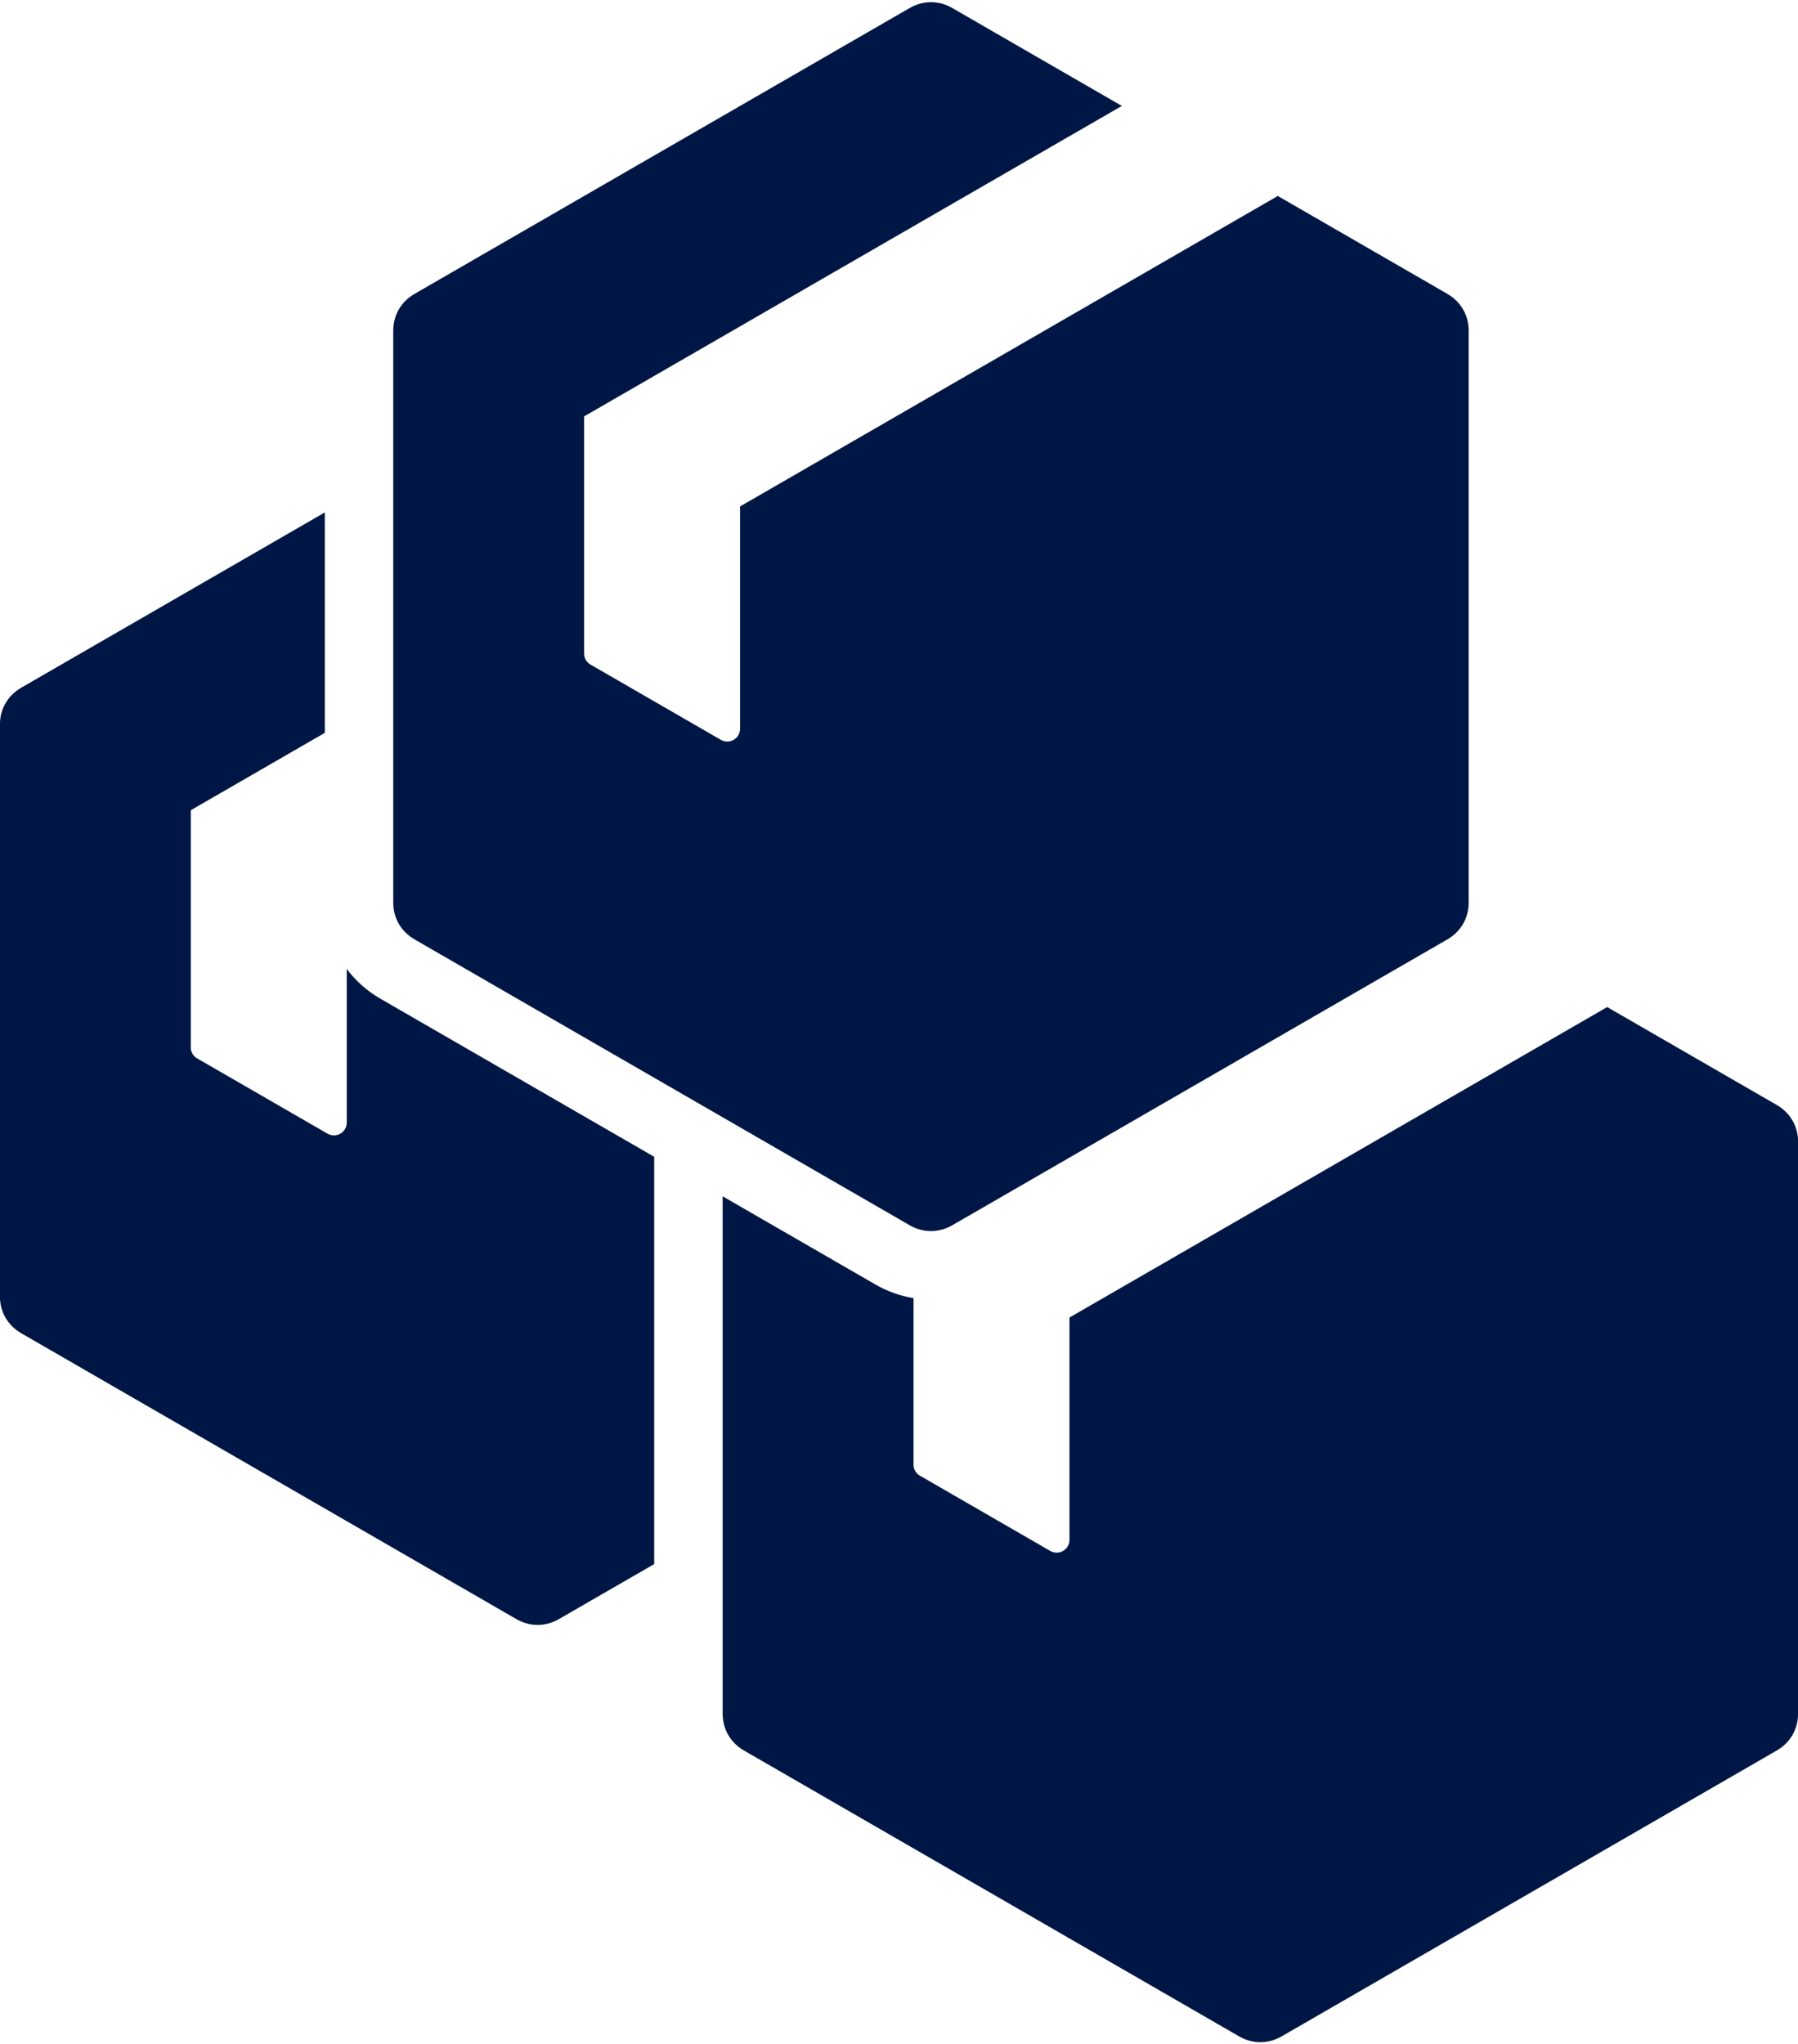 <?xml version="1.0" encoding="UTF-8" standalone="no"?><svg xmlns="http://www.w3.org/2000/svg" xmlns:xlink="http://www.w3.org/1999/xlink" fill="#001745" height="477.9" preserveAspectRatio="xMidYMid meet" version="1" viewBox="45.8 17.0 420.4 477.9" width="420.4" zoomAndPan="magnify"><g id="change1_1"><path clip-rule="evenodd" d="M259.398,320.517v38.921c0,1.102,0.546,2.047,1.5,2.598l30.461,17.587c2.006,1.159,4.5-0.281,4.5-2.598v-51.972 l125.727-72.589l39.634,22.882c3.18,1.836,5,4.988,5,8.66v133.631c0,3.672-1.82,6.824-5,8.66l-115.728,66.815 c-3.18,1.836-6.82,1.836-10,0l-115.728-66.815c-3.18-1.836-5-4.988-5-8.66V296.709l35.709,20.616 C253.298,318.956,256.319,320.02,259.398,320.517L259.398,320.517z M268.473,18.886c-3.18-1.836-6.82-1.836-9.999,0L142.745,85.702 c-3.18,1.836-5,4.989-5,8.66v133.631c0,3.672,1.82,6.824,5,8.66l115.728,66.816c3.18,1.836,6.82,1.836,10,0l115.728-66.816 c3.18-1.836,5-4.988,5-8.66V94.362c0-3.672-1.82-6.824-5-8.66l-39.634-22.882L218.84,135.409v51.972c0,2.317-2.493,3.756-4.5,2.598 l-30.461-17.587c-0.954-0.551-1.5-1.496-1.5-2.598v-55.436l125.727-72.589L268.473,18.886L268.473,18.886z M121.745,188.349 l-31.332,18.09v55.436c0,1.102,0.546,2.047,1.5,2.598l30.461,17.587c2.006,1.159,4.5-0.281,4.5-2.598v-35.909 c2.075,2.77,4.729,5.143,7.87,6.956l64.019,36.962V382.7l-22.257,12.85c-3.18,1.836-6.82,1.836-10,0L50.78,328.735 c-3.18-1.836-5-4.988-5-8.66V186.443c0-3.672,1.82-6.824,5-8.66l70.965-40.971V188.349z" fill-rule="evenodd"/></g></svg>
